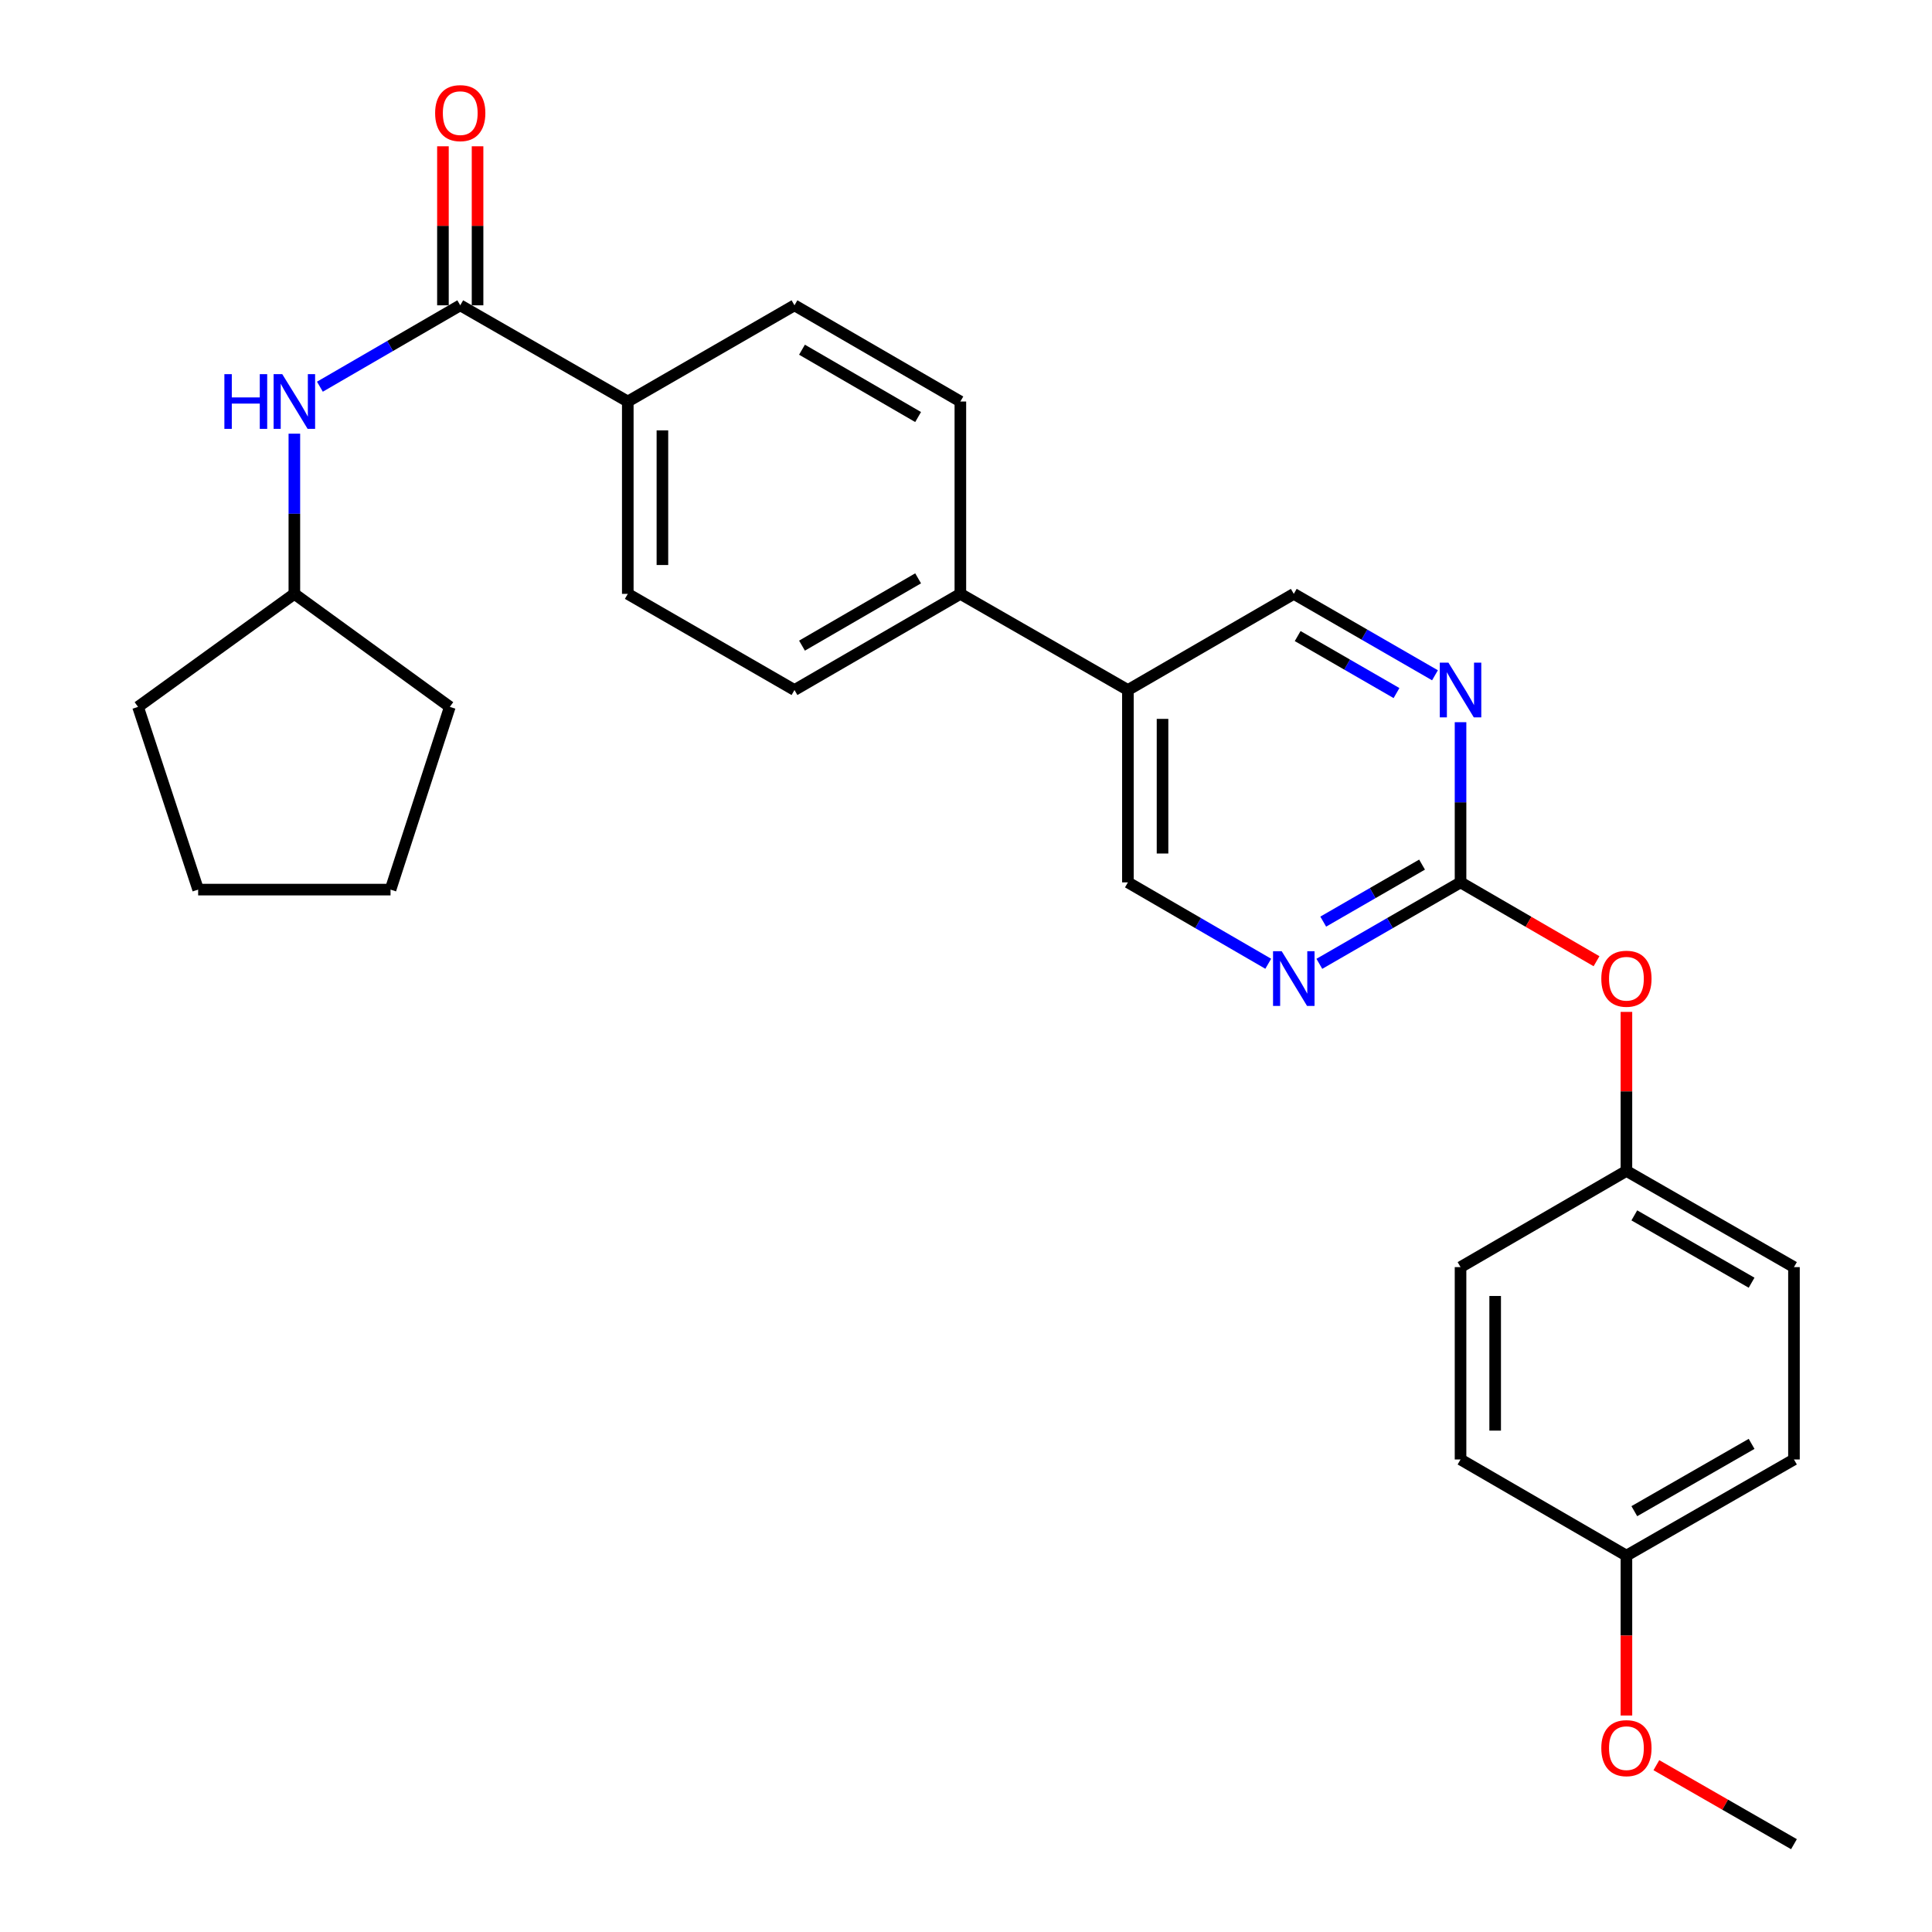 <?xml version='1.0' encoding='iso-8859-1'?>
<svg version='1.1' baseProfile='full'
              xmlns='http://www.w3.org/2000/svg'
                      xmlns:rdkit='http://www.rdkit.org/xml'
                      xmlns:xlink='http://www.w3.org/1999/xlink'
                  xml:space='preserve'
width='1000px' height='1000px' viewBox='0 0 1000 1000'>
<!-- END OF HEADER -->
<rect style='opacity:1.0;fill:#FFFFFF;stroke:none' width='1000' height='1000' x='0' y='0'> </rect>
<path class='bond-3' d='M 238.222,158.032 L 201.902,179.094' style='fill:none;fill-rule:evenodd;stroke:#000000;stroke-width:6px;stroke-linecap:butt;stroke-linejoin:miter;stroke-opacity:1' />
<path class='bond-3' d='M 201.902,179.094 L 165.582,200.156' style='fill:none;fill-rule:evenodd;stroke:#0000FF;stroke-width:6px;stroke-linecap:butt;stroke-linejoin:miter;stroke-opacity:1' />
<path class='bond-5' d='M 238.222,158.032 L 324.941,207.823' style='fill:none;fill-rule:evenodd;stroke:#000000;stroke-width:6px;stroke-linecap:butt;stroke-linejoin:miter;stroke-opacity:1' />
<path class='bond-10' d='M 247.183,158.032 L 247.183,116.875' style='fill:none;fill-rule:evenodd;stroke:#000000;stroke-width:6px;stroke-linecap:butt;stroke-linejoin:miter;stroke-opacity:1' />
<path class='bond-10' d='M 247.183,116.875 L 247.183,75.719' style='fill:none;fill-rule:evenodd;stroke:#FF0000;stroke-width:6px;stroke-linecap:butt;stroke-linejoin:miter;stroke-opacity:1' />
<path class='bond-10' d='M 229.262,158.032 L 229.262,116.875' style='fill:none;fill-rule:evenodd;stroke:#000000;stroke-width:6px;stroke-linecap:butt;stroke-linejoin:miter;stroke-opacity:1' />
<path class='bond-10' d='M 229.262,116.875 L 229.262,75.719' style='fill:none;fill-rule:evenodd;stroke:#FF0000;stroke-width:6px;stroke-linecap:butt;stroke-linejoin:miter;stroke-opacity:1' />
<path class='bond-0' d='M 755.973,456.717 L 719.434,477.796' style='fill:none;fill-rule:evenodd;stroke:#000000;stroke-width:6px;stroke-linecap:butt;stroke-linejoin:miter;stroke-opacity:1' />
<path class='bond-0' d='M 719.434,477.796 L 682.894,498.875' style='fill:none;fill-rule:evenodd;stroke:#0000FF;stroke-width:6px;stroke-linecap:butt;stroke-linejoin:miter;stroke-opacity:1' />
<path class='bond-0' d='M 736.056,447.517 L 710.479,462.273' style='fill:none;fill-rule:evenodd;stroke:#000000;stroke-width:6px;stroke-linecap:butt;stroke-linejoin:miter;stroke-opacity:1' />
<path class='bond-0' d='M 710.479,462.273 L 684.901,477.028' style='fill:none;fill-rule:evenodd;stroke:#0000FF;stroke-width:6px;stroke-linecap:butt;stroke-linejoin:miter;stroke-opacity:1' />
<path class='bond-9' d='M 755.973,456.717 L 791.164,477.124' style='fill:none;fill-rule:evenodd;stroke:#000000;stroke-width:6px;stroke-linecap:butt;stroke-linejoin:miter;stroke-opacity:1' />
<path class='bond-9' d='M 791.164,477.124 L 826.354,497.53' style='fill:none;fill-rule:evenodd;stroke:#FF0000;stroke-width:6px;stroke-linecap:butt;stroke-linejoin:miter;stroke-opacity:1' />
<path class='bond-30' d='M 755.973,456.717 L 755.973,415.261' style='fill:none;fill-rule:evenodd;stroke:#000000;stroke-width:6px;stroke-linecap:butt;stroke-linejoin:miter;stroke-opacity:1' />
<path class='bond-30' d='M 755.973,415.261 L 755.973,373.804' style='fill:none;fill-rule:evenodd;stroke:#0000FF;stroke-width:6px;stroke-linecap:butt;stroke-linejoin:miter;stroke-opacity:1' />
<path class='bond-1' d='M 742.742,349.526 L 706.203,328.455' style='fill:none;fill-rule:evenodd;stroke:#0000FF;stroke-width:6px;stroke-linecap:butt;stroke-linejoin:miter;stroke-opacity:1' />
<path class='bond-1' d='M 706.203,328.455 L 669.663,307.384' style='fill:none;fill-rule:evenodd;stroke:#000000;stroke-width:6px;stroke-linecap:butt;stroke-linejoin:miter;stroke-opacity:1' />
<path class='bond-1' d='M 722.828,358.729 L 697.25,343.98' style='fill:none;fill-rule:evenodd;stroke:#0000FF;stroke-width:6px;stroke-linecap:butt;stroke-linejoin:miter;stroke-opacity:1' />
<path class='bond-1' d='M 697.25,343.98 L 671.673,329.23' style='fill:none;fill-rule:evenodd;stroke:#000000;stroke-width:6px;stroke-linecap:butt;stroke-linejoin:miter;stroke-opacity:1' />
<path class='bond-2' d='M 656.442,498.841 L 620.121,477.779' style='fill:none;fill-rule:evenodd;stroke:#0000FF;stroke-width:6px;stroke-linecap:butt;stroke-linejoin:miter;stroke-opacity:1' />
<path class='bond-2' d='M 620.121,477.779 L 583.801,456.717' style='fill:none;fill-rule:evenodd;stroke:#000000;stroke-width:6px;stroke-linecap:butt;stroke-linejoin:miter;stroke-opacity:1' />
<path class='bond-17' d='M 152.36,224.472 L 152.36,265.928' style='fill:none;fill-rule:evenodd;stroke:#0000FF;stroke-width:6px;stroke-linecap:butt;stroke-linejoin:miter;stroke-opacity:1' />
<path class='bond-17' d='M 152.36,265.928 L 152.36,307.384' style='fill:none;fill-rule:evenodd;stroke:#000000;stroke-width:6px;stroke-linecap:butt;stroke-linejoin:miter;stroke-opacity:1' />
<path class='bond-4' d='M 583.801,357.155 L 497.083,307.384' style='fill:none;fill-rule:evenodd;stroke:#000000;stroke-width:6px;stroke-linecap:butt;stroke-linejoin:miter;stroke-opacity:1' />
<path class='bond-7' d='M 583.801,357.155 L 669.663,307.384' style='fill:none;fill-rule:evenodd;stroke:#000000;stroke-width:6px;stroke-linecap:butt;stroke-linejoin:miter;stroke-opacity:1' />
<path class='bond-8' d='M 583.801,357.155 L 583.801,456.717' style='fill:none;fill-rule:evenodd;stroke:#000000;stroke-width:6px;stroke-linecap:butt;stroke-linejoin:miter;stroke-opacity:1' />
<path class='bond-8' d='M 601.722,372.09 L 601.722,441.783' style='fill:none;fill-rule:evenodd;stroke:#000000;stroke-width:6px;stroke-linecap:butt;stroke-linejoin:miter;stroke-opacity:1' />
<path class='bond-11' d='M 324.941,207.823 L 324.941,307.384' style='fill:none;fill-rule:evenodd;stroke:#000000;stroke-width:6px;stroke-linecap:butt;stroke-linejoin:miter;stroke-opacity:1' />
<path class='bond-11' d='M 342.862,222.757 L 342.862,292.45' style='fill:none;fill-rule:evenodd;stroke:#000000;stroke-width:6px;stroke-linecap:butt;stroke-linejoin:miter;stroke-opacity:1' />
<path class='bond-12' d='M 324.941,207.823 L 411.221,158.032' style='fill:none;fill-rule:evenodd;stroke:#000000;stroke-width:6px;stroke-linecap:butt;stroke-linejoin:miter;stroke-opacity:1' />
<path class='bond-6' d='M 497.083,307.384 L 497.083,207.823' style='fill:none;fill-rule:evenodd;stroke:#000000;stroke-width:6px;stroke-linecap:butt;stroke-linejoin:miter;stroke-opacity:1' />
<path class='bond-28' d='M 497.083,307.384 L 411.221,357.155' style='fill:none;fill-rule:evenodd;stroke:#000000;stroke-width:6px;stroke-linecap:butt;stroke-linejoin:miter;stroke-opacity:1' />
<path class='bond-28' d='M 475.216,299.345 L 415.113,334.185' style='fill:none;fill-rule:evenodd;stroke:#000000;stroke-width:6px;stroke-linecap:butt;stroke-linejoin:miter;stroke-opacity:1' />
<path class='bond-15' d='M 841.835,523.757 L 841.835,564.913' style='fill:none;fill-rule:evenodd;stroke:#FF0000;stroke-width:6px;stroke-linecap:butt;stroke-linejoin:miter;stroke-opacity:1' />
<path class='bond-15' d='M 841.835,564.913 L 841.835,606.069' style='fill:none;fill-rule:evenodd;stroke:#000000;stroke-width:6px;stroke-linecap:butt;stroke-linejoin:miter;stroke-opacity:1' />
<path class='bond-13' d='M 324.941,307.384 L 411.221,357.155' style='fill:none;fill-rule:evenodd;stroke:#000000;stroke-width:6px;stroke-linecap:butt;stroke-linejoin:miter;stroke-opacity:1' />
<path class='bond-14' d='M 411.221,158.032 L 497.083,207.823' style='fill:none;fill-rule:evenodd;stroke:#000000;stroke-width:6px;stroke-linecap:butt;stroke-linejoin:miter;stroke-opacity:1' />
<path class='bond-14' d='M 415.11,181.003 L 475.213,215.857' style='fill:none;fill-rule:evenodd;stroke:#000000;stroke-width:6px;stroke-linecap:butt;stroke-linejoin:miter;stroke-opacity:1' />
<path class='bond-18' d='M 841.835,606.069 L 755.973,655.86' style='fill:none;fill-rule:evenodd;stroke:#000000;stroke-width:6px;stroke-linecap:butt;stroke-linejoin:miter;stroke-opacity:1' />
<path class='bond-19' d='M 841.835,606.069 L 928.553,655.86' style='fill:none;fill-rule:evenodd;stroke:#000000;stroke-width:6px;stroke-linecap:butt;stroke-linejoin:miter;stroke-opacity:1' />
<path class='bond-19' d='M 845.92,629.08 L 906.622,663.933' style='fill:none;fill-rule:evenodd;stroke:#000000;stroke-width:6px;stroke-linecap:butt;stroke-linejoin:miter;stroke-opacity:1' />
<path class='bond-16' d='M 841.835,805.193 L 928.553,755.422' style='fill:none;fill-rule:evenodd;stroke:#000000;stroke-width:6px;stroke-linecap:butt;stroke-linejoin:miter;stroke-opacity:1' />
<path class='bond-16' d='M 845.922,782.184 L 906.625,747.345' style='fill:none;fill-rule:evenodd;stroke:#000000;stroke-width:6px;stroke-linecap:butt;stroke-linejoin:miter;stroke-opacity:1' />
<path class='bond-22' d='M 841.835,805.193 L 841.835,846.569' style='fill:none;fill-rule:evenodd;stroke:#000000;stroke-width:6px;stroke-linecap:butt;stroke-linejoin:miter;stroke-opacity:1' />
<path class='bond-22' d='M 841.835,846.569 L 841.835,887.946' style='fill:none;fill-rule:evenodd;stroke:#FF0000;stroke-width:6px;stroke-linecap:butt;stroke-linejoin:miter;stroke-opacity:1' />
<path class='bond-31' d='M 841.835,805.193 L 755.973,755.422' style='fill:none;fill-rule:evenodd;stroke:#000000;stroke-width:6px;stroke-linecap:butt;stroke-linejoin:miter;stroke-opacity:1' />
<path class='bond-24' d='M 152.36,307.384 L 71.447,365.877' style='fill:none;fill-rule:evenodd;stroke:#000000;stroke-width:6px;stroke-linecap:butt;stroke-linejoin:miter;stroke-opacity:1' />
<path class='bond-25' d='M 152.36,307.384 L 232.826,365.877' style='fill:none;fill-rule:evenodd;stroke:#000000;stroke-width:6px;stroke-linecap:butt;stroke-linejoin:miter;stroke-opacity:1' />
<path class='bond-21' d='M 755.973,655.86 L 755.973,755.422' style='fill:none;fill-rule:evenodd;stroke:#000000;stroke-width:6px;stroke-linecap:butt;stroke-linejoin:miter;stroke-opacity:1' />
<path class='bond-21' d='M 773.894,670.795 L 773.894,740.488' style='fill:none;fill-rule:evenodd;stroke:#000000;stroke-width:6px;stroke-linecap:butt;stroke-linejoin:miter;stroke-opacity:1' />
<path class='bond-20' d='M 928.553,655.86 L 928.553,755.422' style='fill:none;fill-rule:evenodd;stroke:#000000;stroke-width:6px;stroke-linecap:butt;stroke-linejoin:miter;stroke-opacity:1' />
<path class='bond-23' d='M 857.335,913.654 L 892.944,934.1' style='fill:none;fill-rule:evenodd;stroke:#FF0000;stroke-width:6px;stroke-linecap:butt;stroke-linejoin:miter;stroke-opacity:1' />
<path class='bond-23' d='M 892.944,934.1 L 928.553,954.545' style='fill:none;fill-rule:evenodd;stroke:#000000;stroke-width:6px;stroke-linecap:butt;stroke-linejoin:miter;stroke-opacity:1' />
<path class='bond-26' d='M 71.447,365.877 L 102.56,460.46' style='fill:none;fill-rule:evenodd;stroke:#000000;stroke-width:6px;stroke-linecap:butt;stroke-linejoin:miter;stroke-opacity:1' />
<path class='bond-27' d='M 232.826,365.877 L 202.141,460.46' style='fill:none;fill-rule:evenodd;stroke:#000000;stroke-width:6px;stroke-linecap:butt;stroke-linejoin:miter;stroke-opacity:1' />
<path class='bond-29' d='M 102.56,460.46 L 202.141,460.46' style='fill:none;fill-rule:evenodd;stroke:#000000;stroke-width:6px;stroke-linecap:butt;stroke-linejoin:miter;stroke-opacity:1' />
<path  class='atom-2' d='M 749.713 342.995
L 758.993 357.995
Q 759.913 359.475, 761.393 362.155
Q 762.873 364.835, 762.953 364.995
L 762.953 342.995
L 766.713 342.995
L 766.713 371.315
L 762.833 371.315
L 752.873 354.915
Q 751.713 352.995, 750.473 350.795
Q 749.273 348.595, 748.913 347.915
L 748.913 371.315
L 745.233 371.315
L 745.233 342.995
L 749.713 342.995
' fill='#0000FF'/>
<path  class='atom-3' d='M 663.403 492.348
L 672.683 507.348
Q 673.603 508.828, 675.083 511.508
Q 676.563 514.188, 676.643 514.348
L 676.643 492.348
L 680.403 492.348
L 680.403 520.668
L 676.523 520.668
L 666.563 504.268
Q 665.403 502.348, 664.163 500.148
Q 662.963 497.948, 662.603 497.268
L 662.603 520.668
L 658.923 520.668
L 658.923 492.348
L 663.403 492.348
' fill='#0000FF'/>
<path  class='atom-4' d='M 116.14 193.663
L 119.98 193.663
L 119.98 205.703
L 134.46 205.703
L 134.46 193.663
L 138.3 193.663
L 138.3 221.983
L 134.46 221.983
L 134.46 208.903
L 119.98 208.903
L 119.98 221.983
L 116.14 221.983
L 116.14 193.663
' fill='#0000FF'/>
<path  class='atom-4' d='M 146.1 193.663
L 155.38 208.663
Q 156.3 210.143, 157.78 212.823
Q 159.26 215.503, 159.34 215.663
L 159.34 193.663
L 163.1 193.663
L 163.1 221.983
L 159.22 221.983
L 149.26 205.583
Q 148.1 203.663, 146.86 201.463
Q 145.66 199.263, 145.3 198.583
L 145.3 221.983
L 141.62 221.983
L 141.62 193.663
L 146.1 193.663
' fill='#0000FF'/>
<path  class='atom-10' d='M 828.835 506.588
Q 828.835 499.788, 832.195 495.988
Q 835.555 492.188, 841.835 492.188
Q 848.115 492.188, 851.475 495.988
Q 854.835 499.788, 854.835 506.588
Q 854.835 513.468, 851.435 517.388
Q 848.035 521.268, 841.835 521.268
Q 835.595 521.268, 832.195 517.388
Q 828.835 513.508, 828.835 506.588
M 841.835 518.068
Q 846.155 518.068, 848.475 515.188
Q 850.835 512.268, 850.835 506.588
Q 850.835 501.028, 848.475 498.228
Q 846.155 495.388, 841.835 495.388
Q 837.515 495.388, 835.155 498.188
Q 832.835 500.988, 832.835 506.588
Q 832.835 512.308, 835.155 515.188
Q 837.515 518.068, 841.835 518.068
' fill='#FF0000'/>
<path  class='atom-11' d='M 225.222 58.55
Q 225.222 51.75, 228.582 47.95
Q 231.942 44.15, 238.222 44.15
Q 244.502 44.15, 247.862 47.95
Q 251.222 51.75, 251.222 58.55
Q 251.222 65.43, 247.822 69.35
Q 244.422 73.23, 238.222 73.23
Q 231.982 73.23, 228.582 69.35
Q 225.222 65.47, 225.222 58.55
M 238.222 70.03
Q 242.542 70.03, 244.862 67.15
Q 247.222 64.23, 247.222 58.55
Q 247.222 52.99, 244.862 50.19
Q 242.542 47.35, 238.222 47.35
Q 233.902 47.35, 231.542 50.15
Q 229.222 52.95, 229.222 58.55
Q 229.222 64.27, 231.542 67.15
Q 233.902 70.03, 238.222 70.03
' fill='#FF0000'/>
<path  class='atom-23' d='M 828.835 904.835
Q 828.835 898.035, 832.195 894.235
Q 835.555 890.435, 841.835 890.435
Q 848.115 890.435, 851.475 894.235
Q 854.835 898.035, 854.835 904.835
Q 854.835 911.715, 851.435 915.635
Q 848.035 919.515, 841.835 919.515
Q 835.595 919.515, 832.195 915.635
Q 828.835 911.755, 828.835 904.835
M 841.835 916.315
Q 846.155 916.315, 848.475 913.435
Q 850.835 910.515, 850.835 904.835
Q 850.835 899.275, 848.475 896.475
Q 846.155 893.635, 841.835 893.635
Q 837.515 893.635, 835.155 896.435
Q 832.835 899.235, 832.835 904.835
Q 832.835 910.555, 835.155 913.435
Q 837.515 916.315, 841.835 916.315
' fill='#FF0000'/>
</svg>
